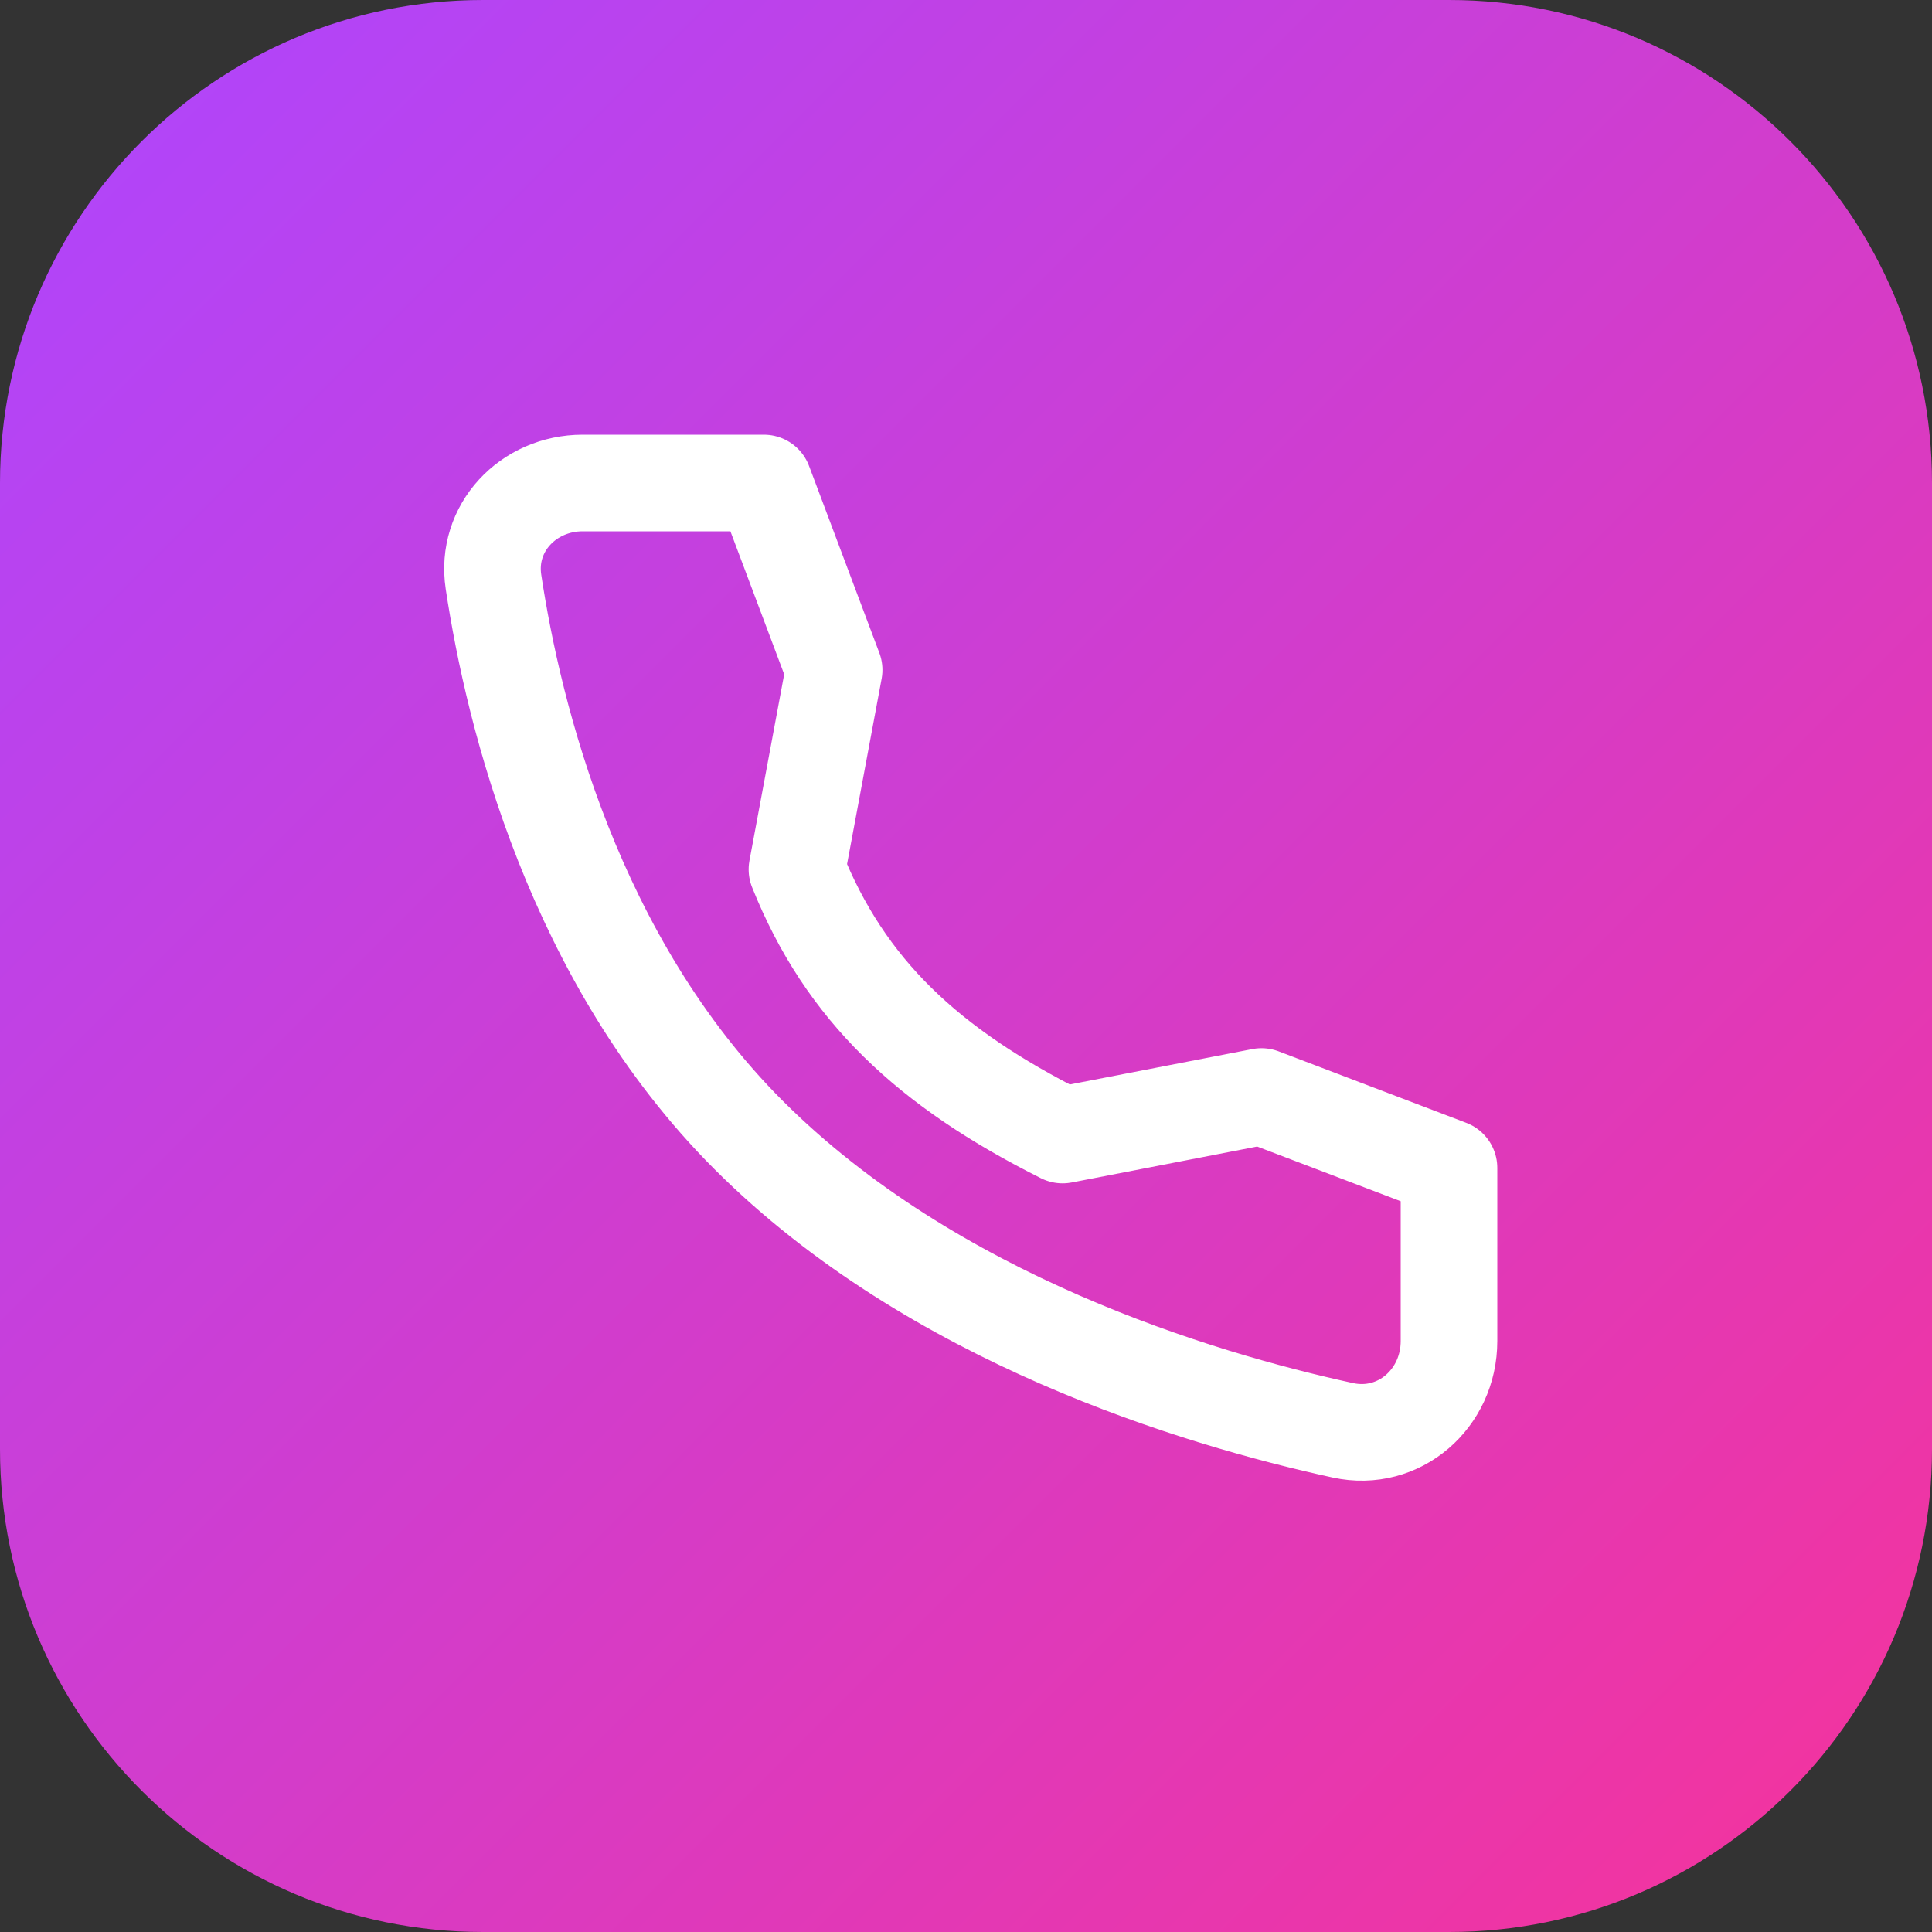 <svg width="40" height="40" viewBox="0 0 40 40" fill="none" xmlns="http://www.w3.org/2000/svg">
<rect x="0" y="0" width="40" height="40" fill="#333333" stroke="none"/>
<path d="M0 10C0 4.477 4.477 0 10 0H30C35.523 0 40 4.477 40 10V30C40 35.523 35.523 40 30 40H10C4.477 40 0 35.523 0 30V10Z" fill="url(#paint0_linear_19315_234)"/>
<path d="M26.118 22.702L22 23.5C19.218 22.104 17.5 20.5 16.5 18L17.27 13.87L15.815 10H12.064C10.936 10 10.048 10.932 10.217 12.047C10.637 14.83 11.877 19.877 15.5 23.5C19.305 27.305 24.786 28.956 27.802 29.613C28.967 29.866 30 28.958 30 27.765V24.181L26.118 22.702Z" stroke="white" stroke-width="2" stroke-linecap="round" stroke-linejoin="round"/>
<defs>
<linearGradient id="paint0_linear_19315_234" x1="0" y1="0" x2="40" y2="40" gradientUnits="userSpaceOnUse">
<stop stop-color="#AD46FF"/>
<stop offset="1" stop-color="#F6339A"/>
</linearGradient>
</defs>
</svg>
